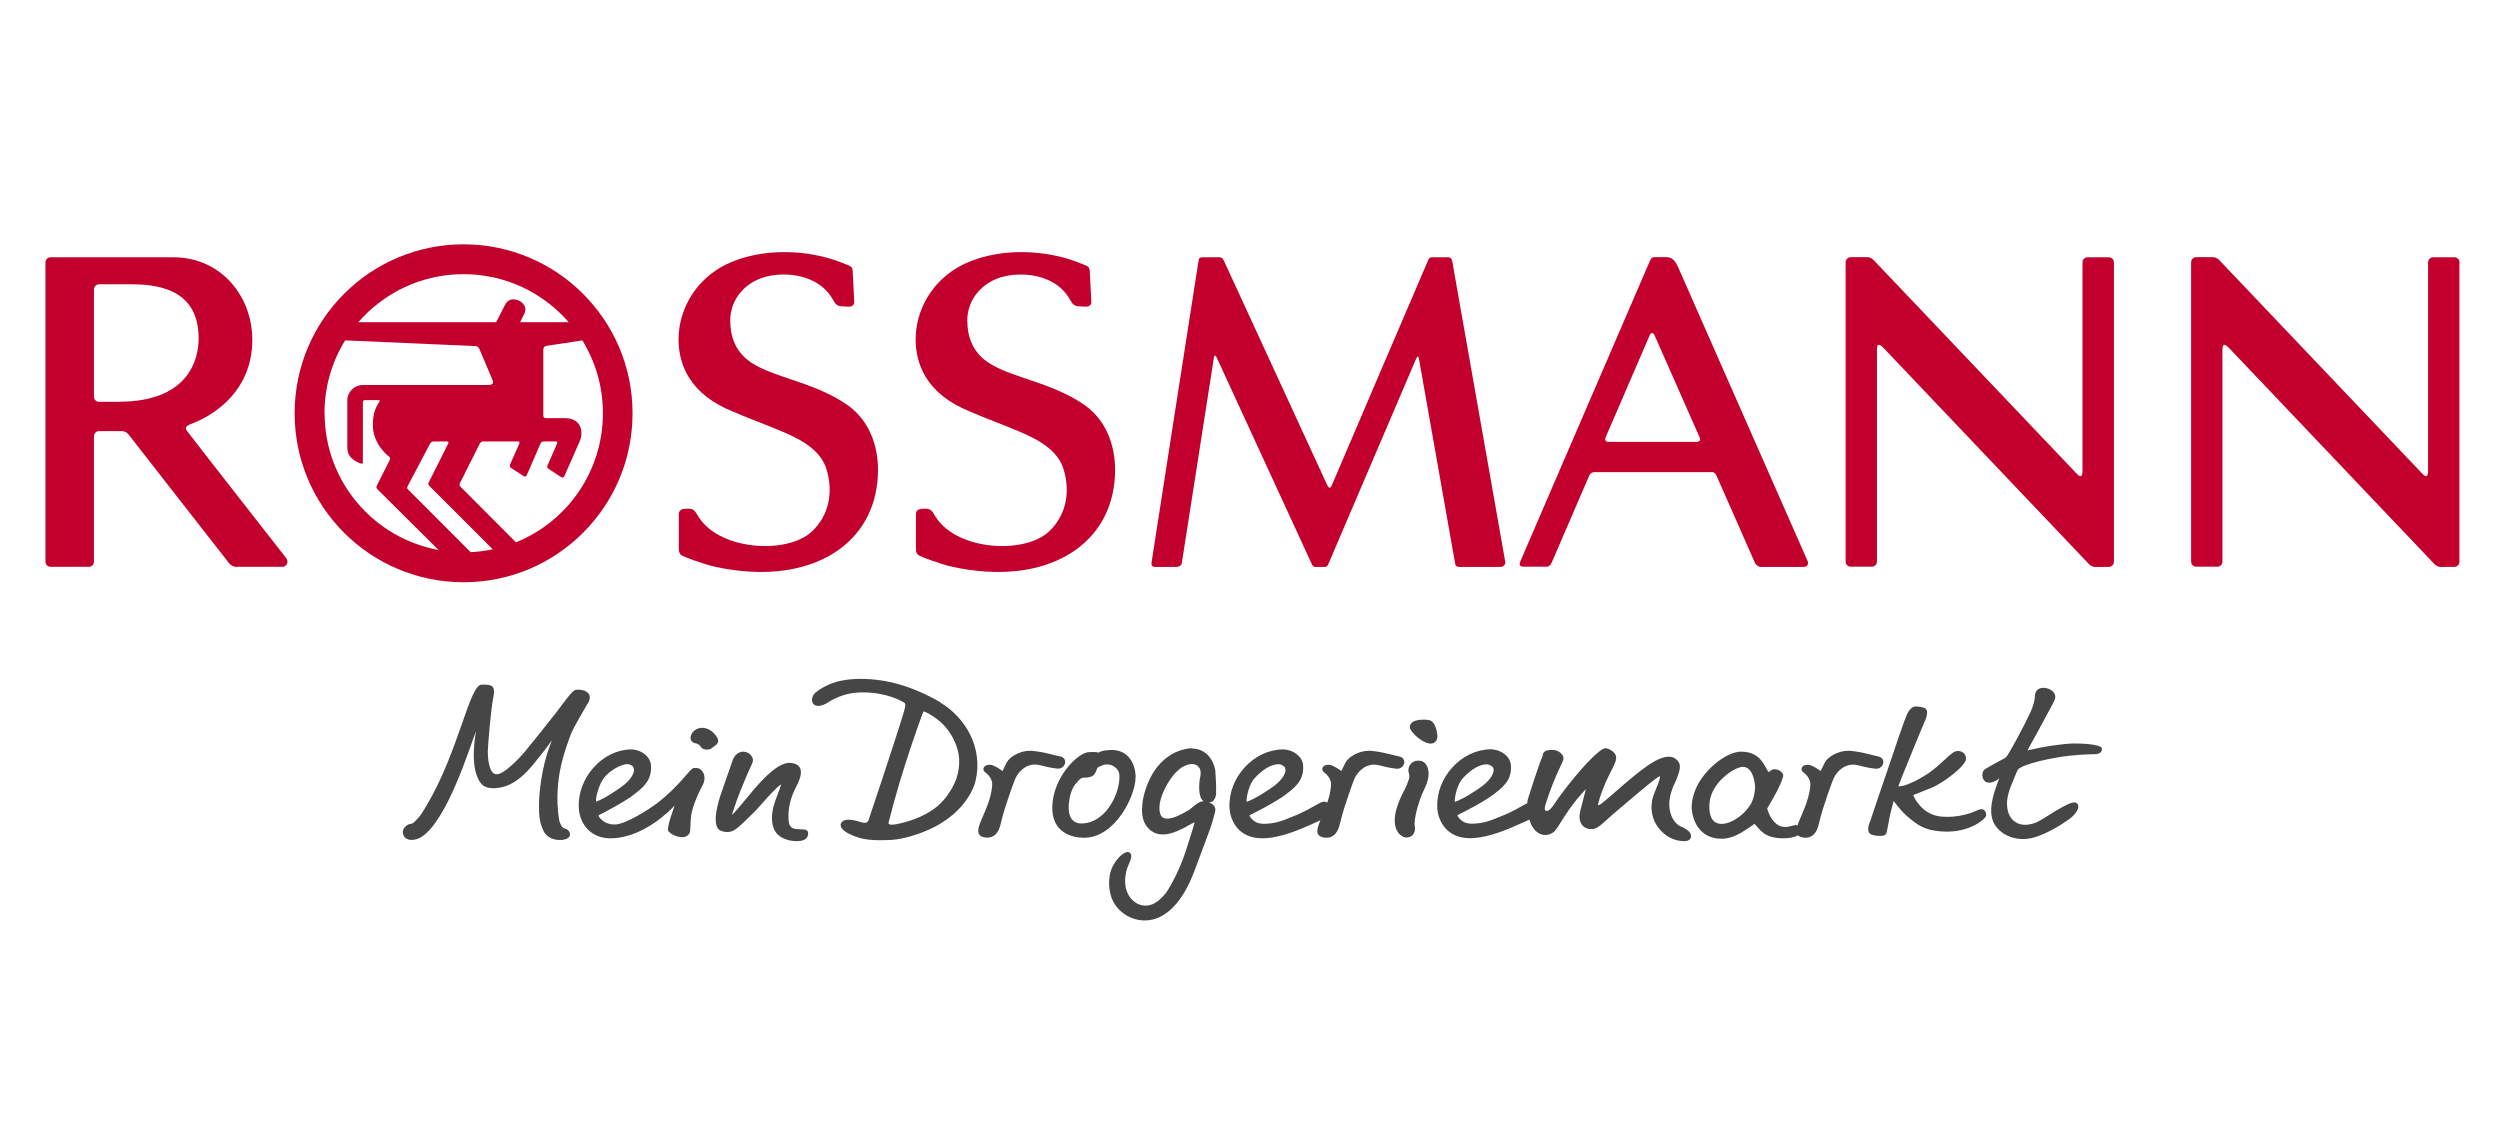 <svg width="440" height="200" viewBox="0 0 440 200" fill="none" xmlns="http://www.w3.org/2000/svg">
<path d="M186.602 133.132C186.123 133.032 185.303 132.852 184.844 132.712C182.885 132.212 181.506 132.132 181.366 132.132C179.348 132.132 177.689 133.251 177.189 134.171C176.91 134.69 176.49 135.65 176.43 135.71C176.27 135.55 175.251 134.83 174.531 134.65C174.352 134.61 173.852 134.511 173.392 134.81C173.073 135.01 173.013 135.35 173.133 135.63C173.292 135.949 173.932 136.229 174.292 136.909C174.472 137.248 174.691 137.568 174.611 138.388C174.212 142.544 171.274 145.782 172.433 146.981C172.733 147.301 173.272 147.421 173.772 147.421C175.671 147.421 176.05 145.342 176.21 144.643C176.85 141.865 178.568 137.348 178.568 137.348C178.988 136.209 180.127 134.65 182.066 134.551C182.625 134.531 183.325 134.73 184.004 134.91C184.624 135.07 185.343 135.19 186.023 135.27C187.522 135.45 188.081 133.451 186.622 133.132H186.602Z" fill="#464646"/>
<path d="M246.264 133.132C245.784 133.032 244.965 132.852 244.505 132.712C242.546 132.213 241.187 132.133 241.028 132.133C239.009 132.133 237.35 133.252 236.831 134.171C236.551 134.691 236.131 135.65 236.071 135.71C235.911 135.55 234.892 134.831 234.173 134.651C233.993 134.611 233.473 134.511 233.034 134.811C232.714 135.011 232.654 135.35 232.774 135.63C232.934 135.95 233.573 136.23 233.933 136.909C234.113 137.249 234.333 137.569 234.253 138.388C234.153 139.407 233.913 140.367 233.593 141.266C233.433 141.166 233.273 141.086 233.114 141.086C232.634 141.086 232.114 141.406 231.375 141.826C230.615 142.265 229.536 142.865 228.317 143.384C225.479 144.583 224.66 144.863 222.841 144.983C221.982 145.043 221.223 144.903 220.663 144.444C220.423 144.244 219.904 143.764 219.924 143.524C219.924 143.444 220.343 143.284 221.342 142.765C223.581 141.626 225.499 140.407 225.699 140.267C228.017 138.588 229.476 137.389 229.356 134.811C229.336 134.051 228.977 133.372 228.337 132.832C227.518 132.133 226.479 131.893 225.839 131.893C225.819 131.893 225.779 131.893 225.759 131.893C220.603 131.973 216.146 136.869 216.386 142.145C216.466 143.784 217.186 145.323 218.345 146.302C219.364 147.142 220.683 147.561 222.302 147.541C224.38 147.521 227.038 146.762 230.256 145.323C230.516 145.203 230.815 145.063 231.115 144.943C231.535 144.763 231.974 144.563 232.394 144.364C231.894 145.563 231.615 146.482 232.114 147.002C232.414 147.321 232.954 147.441 233.453 147.441C235.352 147.441 235.732 145.363 235.911 144.663C236.551 141.886 238.25 137.369 238.25 137.369C238.669 136.23 239.828 134.671 241.747 134.571C242.307 134.551 243.006 134.751 243.686 134.931C244.305 135.091 245.025 135.211 245.704 135.29C247.203 135.47 247.762 133.472 246.304 133.152L246.264 133.132ZM219.404 141.106V141.026C219.384 140.007 219.904 137.909 220.843 136.929C223.441 134.131 225.22 134.511 225.299 134.531C225.879 134.691 226.219 135.011 226.239 135.41C226.339 136.43 225.1 137.689 224.18 138.368C223.241 139.048 220.963 140.586 219.484 141.086L219.404 141.126V141.106Z" fill="#464646"/>
<path d="M330.617 133.132C330.138 133.032 329.318 132.852 328.859 132.712C326.9 132.212 325.541 132.132 325.381 132.132C323.363 132.132 321.704 133.251 321.185 134.171C320.905 134.69 320.485 135.65 320.425 135.71C320.265 135.55 319.226 134.83 318.527 134.65C318.347 134.61 317.847 134.511 317.387 134.81C317.068 135.01 317.008 135.35 317.128 135.63C317.288 135.949 317.927 136.229 318.287 136.909C318.467 137.248 318.686 137.568 318.607 138.388C318.327 141.265 316.848 143.704 316.348 145.322C316.328 145.322 316.308 145.282 316.288 145.282C315.869 145.003 315.109 145.642 313.97 145.542C312.151 145.382 311.252 143.224 311.032 142.305C311.612 141.205 313.271 138.667 313.83 136.669C314.01 136.049 313.091 135.39 312.391 135.39C311.672 135.39 311.752 135.67 311.272 135.889C310.513 134.93 309.973 132.292 306.416 132.292C304.617 132.292 301.739 133.951 299.621 136.809C298.302 138.567 297.642 140.806 297.742 142.325C297.882 144.543 299.241 147.621 302.978 147.621C305.516 147.621 307.615 145.722 308.794 145.003C309.054 145.202 309.553 146.022 310.493 146.701C311.652 147.481 313.111 147.541 314.05 147.541C314.889 147.541 315.889 147.341 316.448 147.021C316.768 147.321 317.288 147.441 317.767 147.441C319.646 147.441 320.045 145.362 320.205 144.663C320.845 141.885 322.564 137.368 322.564 137.368C322.983 136.229 324.122 134.67 326.061 134.57C326.62 134.55 327.32 134.75 327.999 134.93C328.619 135.09 329.338 135.21 330.018 135.29C331.517 135.47 332.076 133.471 330.617 133.152V133.132ZM308.134 141.525C306.855 143.624 304.317 145.282 302.539 144.963C301.42 144.763 300.86 143.764 300.84 142.025C300.84 140.866 301.08 139.427 302.459 137.728C303.418 136.609 305.217 135.09 306.716 134.97C308.314 134.91 308.854 137.208 308.894 138.567C308.914 139.127 308.674 140.606 308.134 141.525Z" fill="#464646"/>
<path d="M100.678 128.775C100.978 128.016 103.136 124.279 103.296 124.039C103.896 123.179 103.956 122.5 103.516 122C103.096 121.521 102.277 121.361 101.717 121.381C101.477 121.381 101.278 121.421 101.158 121.481C100.558 121.76 99.399 123.419 98.02 125.238C97.061 126.497 93.284 131.213 92.324 132.352C92.324 132.352 88.827 136.469 87.288 136.269C85.949 136.13 85.849 132.932 85.849 132.252C85.849 131.573 86.369 124.798 86.888 122.38C87.048 121.621 86.909 121.121 86.689 120.861C86.309 120.401 84.87 120.501 84.75 120.501C82.612 120.541 80.713 132.312 75.078 141.765C74.278 143.104 73.938 143.664 73.219 144.363C72.939 144.623 72.799 144.903 72.439 144.963C71.92 145.063 71.72 145.143 71.42 145.423C70.581 146.142 70.901 146.981 71.26 147.381C71.8 148.001 73.139 147.981 74.218 147.281C78.815 144.263 82.732 131.293 83.771 128.715C83.771 128.915 82.472 135.05 84.63 137.848C85.609 139.127 87.768 138.648 88.028 138.608C90.566 138.188 92.644 136.07 94.123 134.211C94.942 133.212 96.441 131.333 97.121 130.274C96.981 130.694 96.521 132.013 96.321 132.572C94.982 136.889 94.882 140.886 94.882 140.926C94.783 144.104 95.082 144.863 95.582 146.082C96.162 147.501 97.7 147.941 98.919 147.821C100.039 147.721 100.298 147.181 100.318 146.961C100.378 146.402 99.919 145.922 99.399 145.822C98.76 145.722 98.44 144.443 98.44 144.443C97.7 140.406 98.4 136.649 98.48 136.05C99.019 132.932 100.298 129.654 100.658 128.755L100.678 128.775Z" fill="#464646"/>
<path d="M126.029 129.515C125.389 128.615 124.49 128.096 123.59 128.096C123.231 128.096 122.871 128.176 122.551 128.356C121.852 128.715 121.412 129.495 121.572 130.114C121.672 130.514 121.992 130.774 122.491 130.834C122.571 130.834 123.131 131.013 123.331 131.433C123.47 131.733 123.93 131.933 124.43 131.933C124.809 131.933 125.149 131.813 125.349 131.613C125.429 131.533 125.529 131.453 125.669 131.373C126.128 131.053 126.828 130.594 126.049 129.535L126.029 129.515Z" fill="#464646"/>
<path d="M140.819 145.942C140.819 145.942 140.679 145.942 140.599 145.942C138.94 145.962 138.86 145.063 138.78 144.264C138.78 144.204 138.78 144.144 138.78 144.104C138.621 141.566 139.64 139.467 139.98 138.768C140.02 138.668 140.059 138.608 140.079 138.568C140.079 138.548 140.139 138.468 140.179 138.368C140.579 137.589 142.158 134.591 139.22 134.271C137.242 134.051 134.604 136.549 131.806 140.007C130.747 141.306 129.028 143.324 128.828 143.444C128.828 143.304 129.408 141.646 129.687 140.826C130.147 139.487 131.906 135.29 132.365 134.411C132.605 133.951 132.565 133.472 132.265 133.052C131.666 132.193 130.667 132.293 130.667 132.293C129.368 132.433 128.968 133.752 128.948 133.811C128.948 133.851 127.309 138.568 127.009 139.387L126.949 139.567C126.61 140.506 124.991 145.363 126.81 146.182C128.009 146.722 128.928 146.262 129.188 146.122C130.167 145.603 131.886 143.704 132.925 142.745C133.205 142.485 136.762 138.308 137.481 138.068C137.322 138.808 136.502 140.546 136.122 142.005C135.883 142.925 135.563 144.943 136.462 146.362C137.282 147.681 139.18 148.041 140.059 148.041C140.099 148.041 140.299 148.041 140.359 148.041C142.478 148.001 142.298 146.562 142.158 146.322C141.918 145.962 141.359 145.962 140.879 145.962L140.819 145.942Z" fill="#464646"/>
<path d="M165.539 123.619C160.523 120.721 155.947 119.482 151.47 119.482C150.331 119.482 149.212 119.582 148.152 119.782C145.814 120.202 143.996 121.481 143.496 121.921C142.956 122.42 142.756 123.18 143.036 123.719C143.156 123.959 143.436 124.239 143.996 124.239C144.415 124.239 144.895 124.099 145.454 123.799C146.973 122.78 148.732 122.12 150.411 121.941C150.95 121.881 151.51 121.861 152.049 121.861C156.206 121.921 158.644 123.399 158.804 123.479C159.584 123.839 159.524 123.859 158.505 127.177C157.365 130.834 152.909 144.284 152.829 144.444C152.649 144.763 152.389 144.823 152.069 144.823C151.65 144.823 148.792 143.544 148.032 144.863C147.933 145.043 147.373 146.262 151.31 147.481C153.229 148.061 156.466 147.841 156.926 147.821C158.105 147.721 158.704 147.581 159.224 147.461C164.92 146.082 168.017 143.424 169.596 141.446C171.315 139.307 171.695 137.449 171.695 137.449C172.354 134.671 172.014 131.833 170.735 129.255C169.636 127.017 167.598 124.858 165.539 123.679V123.619ZM167.638 138.568C166.459 140.586 165.08 142.525 161.123 144.104C160.583 144.324 156.126 145.823 156.386 144.783C158.744 135.27 162.342 125.658 162.442 125.438C162.542 125.218 162.522 125.098 163.141 125.438C164.46 126.157 167.278 127.756 168.517 131.873C169.137 133.931 168.797 136.57 167.618 138.588L167.638 138.568Z" fill="#464646"/>
<path d="M249.593 133.871C248.255 133.911 247.915 134.99 247.875 135.51C247.875 135.709 247.915 135.909 247.955 136.089C248.035 136.469 248.314 136.689 247.235 138.927C247.035 139.347 244.857 143.084 245.636 145.622C246.136 147.301 247.415 147.401 247.495 147.401C248.914 147.401 249.134 146.102 249.014 145.522C248.714 144.083 249.933 140.406 250.513 139.247C251.132 138.048 251.592 136.689 251.392 135.61C251.252 134.77 250.773 133.831 249.613 133.871H249.593Z" fill="#464646"/>
<path d="M252.976 129.455C252.956 129.155 252.736 126.877 251.417 126.717C251.118 126.677 250.818 126.657 250.518 126.657C249.539 126.657 248.779 126.857 248.42 127.256C248.18 127.516 248.08 127.816 248.16 128.196V128.236C248.719 129.335 250.158 130.334 250.598 130.514C250.718 130.574 251.218 130.874 251.777 130.874C252.197 130.874 252.517 130.714 252.756 130.394C253.036 129.934 252.996 129.535 252.976 129.455Z" fill="#464646"/>
<path d="M295.848 145.482C293.909 144.543 293.81 142.105 293.79 141.705C293.75 139.667 294.789 137.788 294.949 137.429C295.868 135.23 295.968 134.331 294.849 133.511C293.41 132.492 290.932 134.151 290.932 134.151C290.032 134.611 288.054 136.15 286.355 137.588C285.396 138.388 282.038 141.406 281.479 141.685C281.479 141.665 281.159 141.925 281.299 141.346C281.559 140.266 282.338 138.108 283.238 136.329C283.377 136.05 283.517 135.79 283.637 135.55C284.457 133.951 285.016 132.912 283.457 131.993C283.138 131.793 282.818 131.693 282.518 131.693C281.619 131.693 278.161 135.13 274.224 140.526C273.685 141.266 272.825 142.904 272.106 142.705C272.026 142.685 271.626 142.645 272.126 141.226C272.506 140.166 272.725 139.207 274.064 136.11C275.044 133.851 275.643 133.472 274.684 132.532C274.324 132.192 273.825 131.993 273.165 131.973H273.125C271.506 131.973 271.526 132.792 271.506 133.032C270.907 134.291 269.108 140.027 269.048 140.186C268.928 140.486 268.848 140.906 268.788 141.366C268.549 141.485 268.289 141.625 267.969 141.805C267.21 142.245 266.13 142.844 264.911 143.364C262.074 144.563 261.254 144.843 259.436 144.963C258.576 145.023 257.837 144.883 257.257 144.423C257.017 144.223 256.498 143.744 256.518 143.504C256.518 143.424 256.937 143.264 257.937 142.745C260.175 141.605 262.094 140.386 262.273 140.246C264.592 138.568 266.051 137.369 265.931 134.791C265.891 134.031 265.551 133.352 264.911 132.812C264.072 132.113 263.053 131.873 262.413 131.873C262.393 131.873 262.353 131.873 262.333 131.873C257.177 131.953 252.721 136.849 252.96 142.125C253.02 143.764 253.76 145.303 254.919 146.282C255.938 147.121 257.257 147.541 258.856 147.521C260.934 147.501 263.612 146.741 266.81 145.303C267.07 145.183 267.37 145.043 267.669 144.923C268.169 144.703 268.689 144.483 269.168 144.243C269.268 144.523 269.348 144.803 269.488 145.123C270.028 146.202 270.867 146.961 271.966 146.961C272.586 146.961 273.185 146.702 273.645 146.262C274.124 145.662 274.364 145.263 274.624 144.843C275.124 144.024 276.762 141.306 279.121 138.887C278.981 139.487 278.201 142.365 278.101 142.804C277.702 144.603 278.461 146.002 280.24 145.922C281.319 145.882 282.478 144.483 283.857 143.324C288.873 139.067 291.491 136.829 292.151 136.589C292.231 137.089 291.791 138.008 291.072 139.827C291.052 139.887 289.833 142.804 291.751 145.502C293.09 147.401 294.949 148.041 296.408 148.041C296.527 148.041 296.647 148.041 296.767 148.021C297.247 147.961 297.547 147.681 297.607 147.301C297.727 146.582 297.127 146.062 295.848 145.462V145.482ZM256.038 141.126V141.046C256.018 140.027 256.558 137.928 257.477 136.949C260.075 134.151 261.854 134.531 261.934 134.551C262.513 134.711 262.853 135.03 262.873 135.43C262.973 136.449 261.754 137.708 260.814 138.388C259.895 139.067 257.597 140.606 256.118 141.106L256.038 141.146V141.126Z" fill="#464646"/>
<path d="M369.909 131.633C369.39 130.933 366.292 130.853 365.073 130.853C363.154 130.853 359.377 131.453 357.559 131.912C357.319 131.972 357.019 132.032 356.839 132.072C356.919 131.792 358.158 129.754 359.377 127.416C360.616 125.058 361.056 124.378 361.516 123.379C361.815 122.859 361.795 122.34 361.476 121.9C361.116 121.4 360.376 121.061 359.637 121.061C359.577 121.061 359.517 121.061 359.457 121.061C358.378 121.14 358.118 122.08 358.138 122.579C358.158 122.859 357.998 123.998 357.279 125.517C356.24 127.775 353.801 132.252 353.282 132.992C352.962 133.431 352.762 133.491 352.363 133.691C350.544 134.63 349.405 135.35 349.405 135.35C348.985 135.63 348.805 136.209 348.925 136.729C349.145 137.668 349.765 137.808 350.364 137.728C351.004 137.648 351.823 137.108 351.903 136.909C350.824 139.646 349.605 143.204 351.263 145.422C352.782 147.481 355.58 147.98 357.499 147.521C360.636 146.781 364.254 144.203 364.833 143.623C365.393 143.064 366.052 142.165 365.692 141.565C365.573 141.365 365.353 141.125 364.733 141.265C363.754 141.505 362.035 142.564 360.496 143.524C359.717 144.023 359.018 144.443 358.618 144.643C358.278 144.803 357.419 145.162 356.419 145.162C355.36 145.162 354.521 144.743 353.921 143.923C353.502 143.344 352.642 141.665 353.861 138.507C353.961 138.268 354.141 137.788 354.301 137.448C354.581 136.829 354.801 136.089 355.14 135.49C355.54 134.79 358.598 133.931 361.835 133.351C364.913 132.792 367.971 132.752 368.071 132.752C368.63 132.752 369.37 132.752 369.669 132.452C370.029 132.112 369.969 131.732 369.869 131.573L369.909 131.633Z" fill="#464646"/>
<path d="M209.832 131.693C209.193 131.693 203.717 131.913 201.479 139.387C201.479 139.387 200.28 143.084 201.659 145.203C203.777 148.46 207.734 145.962 208.294 145.762C208.374 145.742 209.553 145.003 210.252 144.723C210.092 145.482 208.733 149.679 208.633 149.979C207.354 153.876 205.396 156.914 205.276 157.074C204.457 158.073 202.718 160.171 200.26 159.092C197.482 157.633 197.762 154.136 198.601 152.257C199.7 150.079 198.661 149.959 198.481 149.959C197.602 149.959 196.443 151.298 195.823 152.497C195.084 153.896 194.904 156.474 195.823 158.453C197.042 161.031 200 162.49 202.818 161.85C205.796 161.171 208.394 158.173 210.212 153.297C213.63 144.183 213.07 145.742 213.829 143.024C214.129 141.925 213.43 141.465 212.79 141.226C213.07 141.206 213.31 141.146 213.49 140.986C213.829 140.666 214.109 140.007 214.029 139.307C214.089 138.708 213.949 136.189 213.889 135.57C213.829 135.11 213.13 131.813 209.812 131.733L209.832 131.693ZM208.953 142.725C208.374 143.064 204.856 145.223 204.217 143.284C203.537 141.246 205.196 138.108 206.395 136.589C208.274 134.191 209.952 134.471 210.012 134.491C210.452 134.531 211.631 134.89 211.231 136.769C211.012 137.808 210.812 140.366 211.831 141.006C210.732 141.046 210.012 142.145 208.953 142.745V142.725Z" fill="#464646"/>
<path d="M348.262 142.485C348.102 142.565 345.884 143.764 342.746 143.764C342.327 143.764 341.927 143.744 341.527 143.704C340.028 143.524 338.749 142.825 337.75 141.606C337.151 140.886 336.831 140.207 336.731 139.927C337.211 139.747 338.17 139.368 339.909 138.668C341.967 137.849 346.044 134.751 346.024 133.552C346.024 132.573 345.264 132.173 344.565 132.173C343.906 132.173 343.286 132.772 342.287 133.692C341.467 134.451 340.448 135.371 339.389 136.11C339.369 136.11 337.231 137.589 335.212 138.228C334.912 138.328 334.353 138.408 334.093 138.408L334.812 136.55C334.932 136.25 338.45 127.596 338.63 127.257C339.009 126.477 339.489 125.158 338.889 124.699C338.709 124.559 337.95 124.339 337.171 124.339C336.851 124.339 336.451 124.439 335.912 125.198C335.292 126.078 332.994 133.312 332.594 134.391C332.214 135.41 329.237 144.284 329.137 144.584C329.057 144.723 328.297 146.422 329.376 146.882C329.696 147.022 330.336 147.122 330.875 147.122C331.355 147.122 331.695 147.042 331.835 146.882C332.074 146.662 332.154 146.042 332.294 145.283C332.374 144.803 332.474 144.284 332.574 143.804C332.794 142.705 333.134 141.586 333.294 140.966C333.294 140.966 334.553 142.785 335.952 143.904C337.43 145.103 338.649 146.262 342.367 146.362C346.683 146.482 349.381 144.204 349.541 143.584C349.681 143.065 349.201 142.065 348.322 142.525L348.262 142.485Z" fill="#464646"/>
<path d="M199.873 136.849C199.873 134.391 198.554 131.993 195.676 131.993C195.136 131.993 193.857 132.073 193.398 132.453C192.818 132.333 192.319 132.333 191.599 132.373C189.76 132.493 185.803 136.35 185.264 141.106C184.704 146.043 188.002 147.441 190.8 147.441C196.276 147.441 199.853 140.087 199.853 136.83L199.873 136.849ZM190.62 144.923C188.941 145.043 187.882 144.044 188.122 141.386C188.222 140.327 188.561 138.888 189.201 138.109C189.78 137.389 190.18 136.869 190.74 136.869C192.778 136.869 192.698 136.09 193.158 135.111C193.478 134.991 194.277 134.311 195.436 134.611C195.896 134.731 196.875 135.271 196.995 136.25C197.315 138.908 195.056 144.604 190.64 144.923H190.62Z" fill="#464646"/>
<path d="M122.07 135.171C121.35 135.33 119.871 138.068 115.794 141.246C114.096 142.565 110.179 144.983 108.38 145.103C107.541 145.163 106.641 144.903 106.082 144.444C105.842 144.244 105.322 143.764 105.362 143.524C105.362 143.444 105.782 143.284 106.741 142.765C108.939 141.626 110.818 140.407 110.998 140.267C113.276 138.588 114.695 137.389 114.575 134.811C114.555 134.051 114.196 133.372 113.576 132.832C112.757 132.133 111.757 131.893 111.138 131.893C111.118 131.893 111.078 131.893 111.058 131.893C106.022 131.973 101.625 136.869 101.865 142.145C101.925 143.784 102.644 145.323 103.803 146.302C104.803 147.142 106.102 147.581 107.68 147.541C113.476 147.381 118.232 142.325 118.692 141.806C118.892 141.566 117.433 145.043 117.573 146.122C117.653 146.742 120.351 148.121 121.29 146.762C121.69 146.202 121.33 144.563 121.81 142.705C122.329 140.706 123.369 138.748 123.608 138.308C124.608 136.53 123.508 134.871 122.09 135.191L122.07 135.171ZM104.883 141.106V141.026C104.883 140.007 105.482 137.988 106.282 136.929C107.241 135.67 109.279 134.491 110.398 134.491C110.498 134.491 111.498 134.551 111.577 135.39C111.677 136.41 110.478 137.669 109.559 138.348C108.64 139.028 106.401 140.567 104.962 141.066L104.883 141.106Z" fill="#464646"/>
<path d="M255.535 45.838C255.455 45.359 255.135 45.279 254.796 45.279H252.018C251.818 45.279 251.538 45.359 251.398 45.699C251.238 46.018 234.691 84.729 234.411 85.388C234.111 86.048 233.852 85.948 233.532 85.249C233.372 84.869 215.525 46.118 215.346 45.758C215.166 45.399 214.926 45.279 214.566 45.279H211.588C211.428 45.279 211.049 45.339 210.969 45.739C210.889 46.118 202.715 98.758 202.675 98.978C202.635 99.198 202.595 99.778 203.275 99.778H206.992C207.531 99.778 207.931 99.538 208.011 99.038C208.111 98.399 213.587 63.325 213.627 63.065C213.707 62.446 213.887 62.406 214.166 62.985C214.326 63.305 230.794 99.138 230.934 99.398C231.054 99.658 231.293 99.778 231.433 99.778H233.272C233.432 99.778 233.612 99.638 233.752 99.358C233.891 99.058 248.96 63.785 249.22 63.185C249.48 62.586 249.64 62.586 249.759 63.285C249.819 63.625 256.035 98.798 256.115 99.238C256.195 99.698 256.454 99.778 256.934 99.778H264.109C264.628 99.778 264.988 99.318 264.928 98.898C264.708 97.659 255.635 46.238 255.575 45.858L255.535 45.838Z" fill="#C3002D"/>
<path d="M299.14 76.995C299.3 77.374 299.26 77.774 298.501 77.774H283.172C282.573 77.774 282.373 77.474 282.613 76.915C282.813 76.455 290.087 59.588 290.347 59.008C290.587 58.449 291.006 58.549 291.206 59.008C291.506 59.688 298.98 76.635 299.14 76.995ZM295.283 46.878C294.644 45.479 293.904 45.259 293.345 45.259H291.146C290.926 45.259 290.627 45.379 290.427 45.818C290.227 46.278 267.944 97.919 267.624 98.698C267.364 99.298 267.364 99.738 268.144 99.738H272.161C272.54 99.738 272.82 99.618 273.1 99.018C273.42 98.299 279.475 84.269 279.695 83.73C279.995 83.03 280.594 83.09 281.014 83.09H300.979C301.359 83.09 301.818 83.01 302.118 83.75C302.118 83.75 308.673 98.579 308.853 99.018C309.053 99.458 309.492 99.778 309.892 99.778H317.446C318.086 99.778 318.366 99.238 318.146 98.758C317.986 98.399 295.843 48.137 295.303 46.917L295.283 46.878Z" fill="#C3002D"/>
<path d="M170.235 56.491C170.235 52.514 173.073 49.456 176.87 48.617C180.588 47.797 185.244 48.597 187.662 51.734C187.982 52.154 188.302 52.694 188.601 53.193C188.801 53.553 189.161 53.873 189.881 53.913C190.06 53.913 190.8 53.953 191.18 53.973C191.559 53.973 192.099 53.733 192.079 53.173C192.019 52.094 191.839 48.337 191.799 47.737C191.759 46.998 191.459 46.878 191 46.678C189.061 45.839 187.043 45.199 184.984 44.84C180.128 43.98 174.952 44.24 170.375 46.158C166.158 47.937 162.961 51.434 161.702 55.851C160.723 59.269 161.022 63.166 162.881 66.263C164.62 69.141 167.238 70.94 170.255 72.239C173.313 73.578 176.451 74.697 179.508 75.996C183.305 77.615 186.263 79.453 187.223 82.691C188.382 86.608 187.682 90.765 184.505 93.643C180.208 97.52 168.677 96.9 164.819 91.184C164.12 90.145 163.98 89.506 162.881 89.526C162.181 89.526 161.202 89.526 161.202 90.465C161.202 91.025 161.202 94.962 161.202 96.381C161.202 97.04 161.242 97.56 161.922 97.859C163.121 98.379 164.5 98.859 165.779 99.258C167.857 99.918 169.956 100.238 172.114 100.477C186.103 101.936 196.256 94.882 196.256 82.671C196.256 78.334 194.657 74.017 191.04 71.399C187.942 69.161 184.045 67.802 180.468 66.603C178.389 65.904 175.911 65.084 174.052 63.885C171.414 62.166 170.275 59.648 170.255 56.491" fill="#C3002D"/>
<path d="M432.879 46.178C432.879 45.678 432.479 45.279 431.98 45.279H428.243C427.743 45.279 427.343 45.678 427.343 46.178V82.87C427.343 83.83 427.043 84.109 426.404 83.45C424.405 81.352 392.17 47.437 390.591 45.778C390.151 45.319 389.772 45.259 389.332 45.259C388.812 45.259 386.554 45.259 386.554 45.259C386.054 45.259 385.635 45.658 385.635 46.158V98.838C385.635 99.338 386.034 99.738 386.534 99.738H390.251C390.751 99.738 391.151 99.338 391.151 98.838V61.547C391.151 60.048 391.95 60.887 392.37 61.307C394.748 63.805 424.725 95.361 428.382 99.198C428.922 99.758 429.362 99.778 429.582 99.778C429.881 99.778 431.94 99.778 431.94 99.778C432.439 99.778 432.859 99.378 432.859 98.878V46.178H432.879Z" fill="#C3002D"/>
<path d="M50.428 98.299C49.529 97.16 33.761 76.995 32.921 75.856C32.541 75.336 32.661 74.976 33.681 74.597C35.939 73.757 43.933 70.12 44.392 60.607C44.772 52.593 39.196 45.279 30.463 45.279H8.899C8.36 45.279 8 45.718 8 46.178V98.858C8 99.358 8.4 99.758 8.899 99.758C9.399 99.758 15.095 99.758 15.594 99.758C16.094 99.758 16.534 99.438 16.534 98.858V76.775C16.534 76.295 16.933 75.876 17.433 75.876H21.33C21.63 75.876 22.189 75.876 22.729 76.595C23.268 77.315 40.376 99.198 40.376 99.198C40.815 99.638 41.155 99.758 41.535 99.758H49.688C50.428 99.758 50.868 98.878 50.408 98.299H50.428ZM20.99 70.72H17.393C16.873 70.72 16.534 70.26 16.534 69.8V50.934C16.534 50.475 16.913 50.035 17.433 50.035H23.209C29.244 50.035 34.96 51.774 34.96 59.588C34.96 63.525 32.921 70.7 21.01 70.7L20.99 70.72Z" fill="#C3002D"/>
<path d="M128.509 56.491C128.509 52.514 131.347 49.456 135.144 48.617C138.861 47.797 143.517 48.597 145.936 51.734C146.255 52.154 146.575 52.694 146.875 53.193C147.075 53.553 147.434 53.873 148.154 53.913C148.334 53.913 149.073 53.953 149.453 53.973C149.833 53.973 150.372 53.733 150.352 53.173C150.292 52.094 150.112 48.337 150.072 47.737C150.033 46.998 149.733 46.878 149.273 46.678C147.335 45.839 145.316 45.199 143.258 44.84C138.401 43.98 133.225 44.24 128.649 46.158C124.432 47.937 121.234 51.434 119.975 55.851C118.996 59.269 119.296 63.166 121.154 66.263C122.893 69.141 125.511 70.94 128.529 72.239C131.586 73.578 134.724 74.697 137.782 75.996C141.579 77.615 144.537 79.453 145.496 82.691C146.655 86.608 145.956 90.765 142.778 93.643C138.481 97.52 126.95 96.9 123.093 91.184C122.393 90.145 122.254 89.506 121.154 89.526C120.455 89.526 119.476 89.526 119.476 90.465C119.476 91.025 119.476 94.962 119.476 96.381C119.476 97.04 119.516 97.56 120.195 97.859C121.394 98.379 122.773 98.859 124.052 99.258C126.131 99.918 128.229 100.238 130.387 100.477C144.377 101.936 154.529 94.882 154.529 82.671C154.529 78.334 152.93 74.017 149.313 71.399C146.215 69.161 142.318 67.802 138.741 66.603C136.663 65.904 134.185 65.084 132.326 63.885C129.688 62.166 128.549 59.648 128.529 56.491" fill="#C3002D"/>
<path d="M81.591 43C65.163 43 51.853 56.31 51.853 72.737C51.853 89.165 65.163 102.475 81.591 102.475C98.019 102.475 111.329 89.165 111.329 72.737C111.329 56.31 97.999 43 81.591 43ZM81.591 48.256C88.985 48.256 95.6 51.533 100.097 56.71H91.543L92.323 55.111C93.202 53.212 89.845 51.574 88.885 53.652L87.327 56.71H63.065C67.562 51.533 74.177 48.256 81.571 48.256H81.591ZM57.109 72.737C57.109 68.021 58.449 63.624 60.747 59.907C60.747 59.907 83.41 60.907 83.629 60.907C83.869 60.907 84.189 61.006 84.369 61.406C84.549 61.826 86.627 66.722 86.727 66.982C86.847 67.262 86.827 67.761 85.948 67.761C84.969 67.761 65.363 67.761 63.864 67.761C62.366 67.761 61.127 68.98 61.127 70.479V78.753C61.127 79.412 61.306 79.992 61.686 80.432C62.306 81.151 63.345 81.531 63.525 81.591C63.804 81.691 63.864 81.511 63.864 81.351C63.864 81.191 63.864 71.019 63.864 70.819C63.864 70.539 64.024 70.419 64.224 70.419C64.424 70.419 66.562 70.419 66.622 70.419C66.682 70.419 66.962 70.419 66.762 70.719C66.023 71.838 65.623 72.917 65.623 74.856C65.623 77.834 67.821 79.912 68.541 80.412C68.621 80.472 68.741 80.671 68.601 80.951C68.461 81.231 66.442 85.248 66.362 85.388C66.243 85.608 66.163 85.868 66.442 86.127L77.194 96.799C65.783 94.721 57.13 84.748 57.13 72.718L57.109 72.737ZM82.83 97.179C82.83 97.179 72.498 86.827 71.778 86.107C71.539 85.868 71.719 85.668 71.818 85.428C71.918 85.208 75.536 78.373 75.695 78.073C75.855 77.754 76.195 77.694 76.255 77.694H78.693C78.693 77.694 79.053 77.734 78.893 78.053C78.733 78.373 75.516 84.788 75.436 84.948C75.356 85.128 75.396 85.348 75.536 85.488C75.675 85.628 86.727 96.679 86.727 96.679C85.468 96.939 84.149 97.119 82.83 97.179ZM90.784 95.42L81.011 85.628C80.812 85.428 80.892 85.168 80.931 85.068L84.449 78.053C84.609 77.774 84.849 77.694 85.068 77.694H91.224C91.404 77.694 91.484 77.854 91.404 78.073L89.745 81.811C89.745 81.811 89.645 82.17 89.885 82.31L92.143 83.789C92.423 83.969 92.643 83.789 92.723 83.609C92.783 83.469 95.141 78.034 95.141 78.034C95.301 77.754 95.481 77.694 95.78 77.694H97.859C97.859 77.694 98.178 77.754 98.059 78.053C97.939 78.353 96.34 81.971 96.34 81.971C96.32 82.07 96.24 82.33 96.48 82.47L98.758 83.969C99.038 84.149 99.258 83.969 99.338 83.789C99.418 83.629 101.836 78.114 102.036 77.634C102.695 76.135 102.415 73.597 99.418 73.597H96.08C95.7 73.597 95.62 73.297 95.62 73.177V61.606C95.62 61.126 95.86 60.907 96.2 60.867C96.34 60.867 102.495 59.907 102.495 59.907C104.793 63.644 106.112 68.021 106.112 72.737C106.112 83.01 99.797 91.803 90.824 95.44L90.784 95.42Z" fill="#C3002D"/>
<path d="M372.052 46.178C372.052 45.678 371.653 45.279 371.153 45.279H367.416C366.916 45.279 366.517 45.678 366.517 46.178V82.87C366.517 83.83 366.217 84.109 365.577 83.45C363.579 81.352 331.343 47.437 329.764 45.778C329.325 45.319 328.885 45.259 328.665 45.259C328.146 45.259 325.747 45.259 325.747 45.259C325.248 45.259 324.828 45.658 324.828 46.158V98.838C324.828 99.338 325.228 99.738 325.727 99.738H329.445C329.944 99.738 330.344 99.338 330.344 98.838V61.547C330.344 60.048 331.143 60.887 331.563 61.307C333.941 63.805 363.919 95.361 367.576 99.198C368.115 99.758 368.555 99.778 368.775 99.778C369.075 99.778 371.133 99.778 371.133 99.778C371.633 99.778 372.052 99.378 372.052 98.878V46.178Z" fill="#C3002D"/>
</svg>
